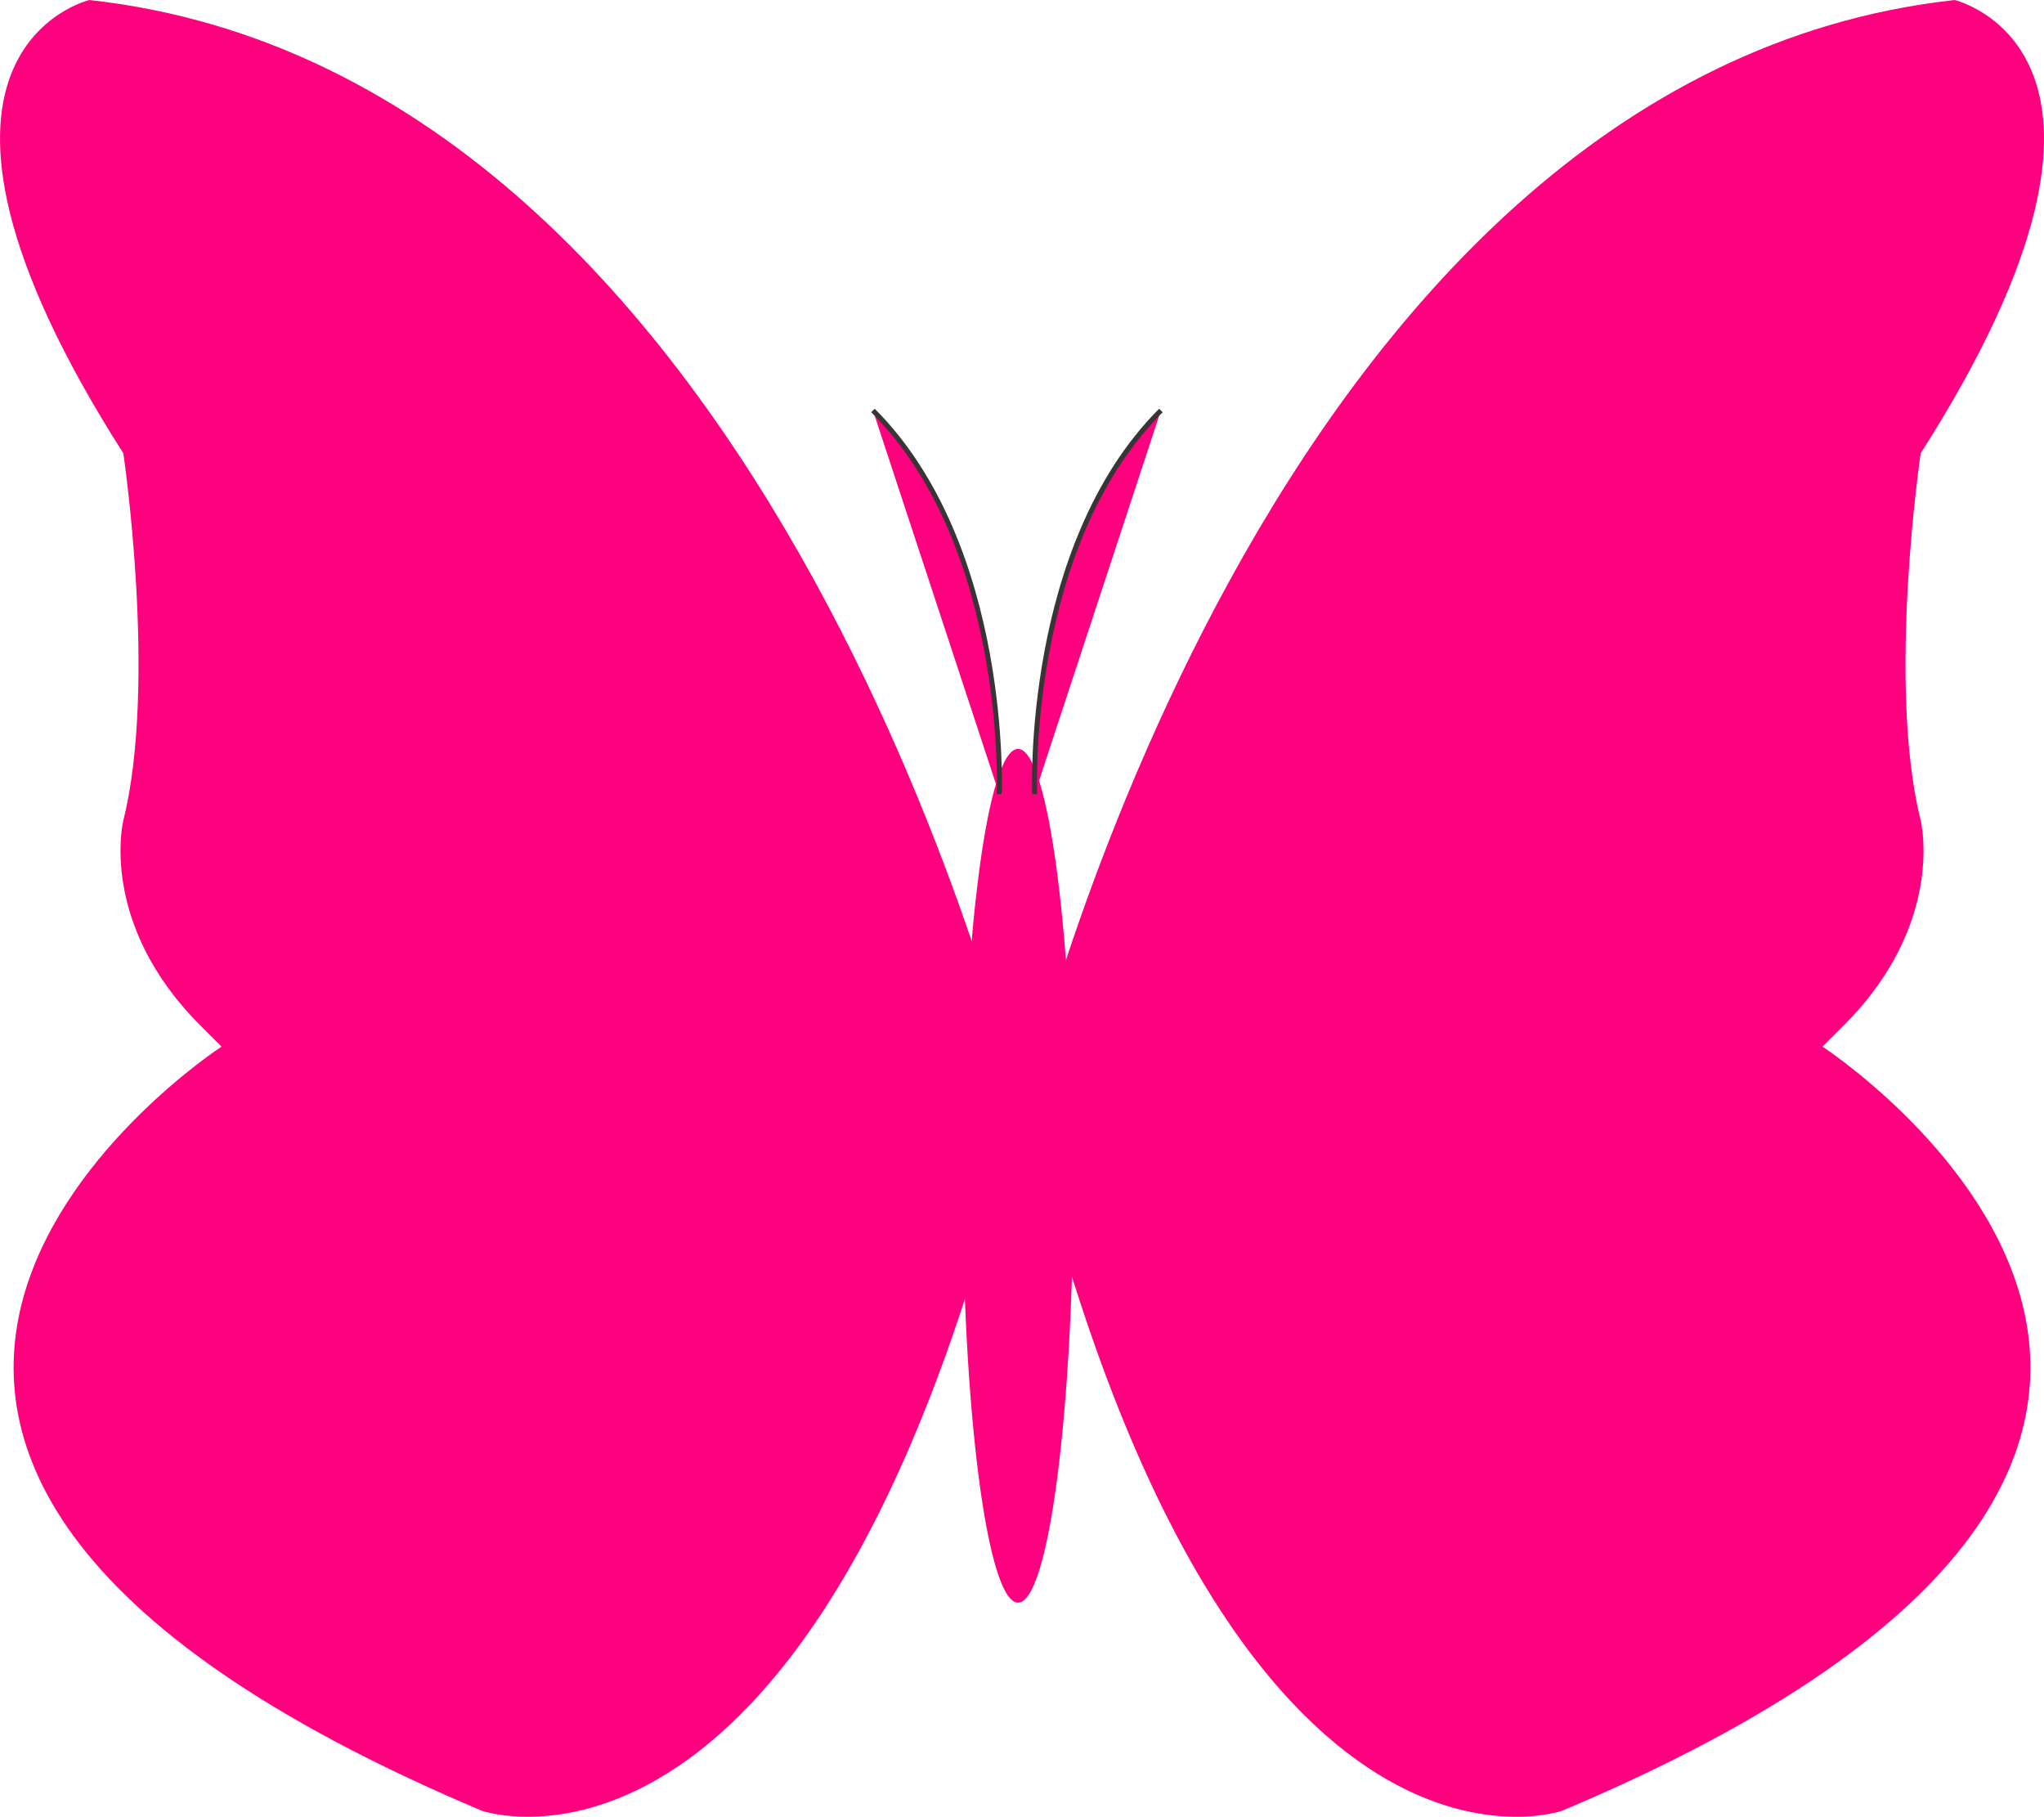 <?xml version="1.0" encoding="UTF-8" standalone="no"?>
<svg width="129.39" xmlns="http://www.w3.org/2000/svg" height="114.98">
 <g id="layer1">
  <g id="g4639" transform="matrix(1.25 0 0 -1.25 408.72 501.77)">
   <path id="path4641" fill="#ff007f" d="m-275.1 345.61s12.085 51.949 47.109 55.805c0 0 11.249-2.631-1.718-22.95 0 0-1.732-11.671 0-18.588 0 0 1.297-5.186-3.89-10.373-5.188-5.188-1.084-1.083-1.084-1.083s30.909-20.101-13.184-38.69c0 0-17.289-6.051-27.233 35.879"/>
  </g>
  <g id="g4643" transform="matrix(1.25 0 0 -1.25 408.72 501.77)">
   <path id="path4645" fill="#ff007f" d="m-275.1 345.61c7.313 13.587 16.396 30.469 29.145 39.559 2.168 1.546 7.331 5.408 10.112 3.164 2.91-2.354-0.365-6.387-1.445-8.815-4.606-10.352 4.98-27.133-9.71-31.786 1.983 0.629 8.35-4.698 9.674-5.998 3.584-3.515 7.474-3.938 6.924-8.833-0.887-7.884-7.512-13.716-15.939-17.105-14.842-5.976-23.653 17.394-28.761 29.814"/>
  </g>
  <g id="g4647" transform="matrix(1.25 0 0 -1.25 408.42 501.77)">
   <path id="path4649" fill="#ff007f" d="m-275.1 345.61s-12.084 51.949-47.108 55.805c0 0-11.249-2.631 1.718-22.95 0 0 1.731-11.671 0-18.588 0 0-1.295-5.186 3.891-10.373 5.187-5.188 1.082-1.083 1.082-1.083s-30.908-20.101 13.185-38.69c0 0 17.289-6.051 27.232 35.879"/>
  </g>
  <g id="g4651" transform="matrix(1.25 0 0 -1.25 408.42 501.77)">
   <path id="path4653" fill="#ff007f" d="m-275.1 345.61c-7.313 13.587-16.396 30.469-29.144 39.559-2.168 1.546-7.332 5.408-10.112 3.164-2.909-2.354 0.366-6.387 1.445-8.815 4.605-10.352-4.98-27.133 9.709-31.786-1.982 0.629-8.346-4.698-9.674-5.998-3.583-3.515-7.473-3.938-6.922-8.833 0.885-7.884 7.51-13.716 15.938-17.105 14.842-5.976 23.653 17.394 28.76 29.814"/>
  </g>
  <g id="g4655" transform="matrix(1.25 0 0 -1.25 411.83 506.43)">
   <path id="path4657" fill="#ff007f" d="m-275.1 345.61c0-11.938-1.256-21.614-2.809-21.614s-2.81 9.676-2.81 21.614c0 11.936 1.257 21.613 2.81 21.613s2.809-9.677 2.809-21.613"/>
  </g>
  <g id="g4659" transform="matrix(1.25 0 0 -1.25 409.37 482.27)">
   <path id="path4661" d="m-275.1 345.61s-0.521 12.504 6.394 19.422" stroke="#373535" stroke-width=".25" fill="#ff007f"/>
  </g>
  <g id="g4663" transform="matrix(1.25 0 0 -1.25 407.13 482.27)">
   <path id="path4665" d="m-275.1 345.61s0.521 12.504-6.395 19.422" stroke="#373535" stroke-width=".25" fill="#ff007f"/>
  </g>
 </g>
</svg>
